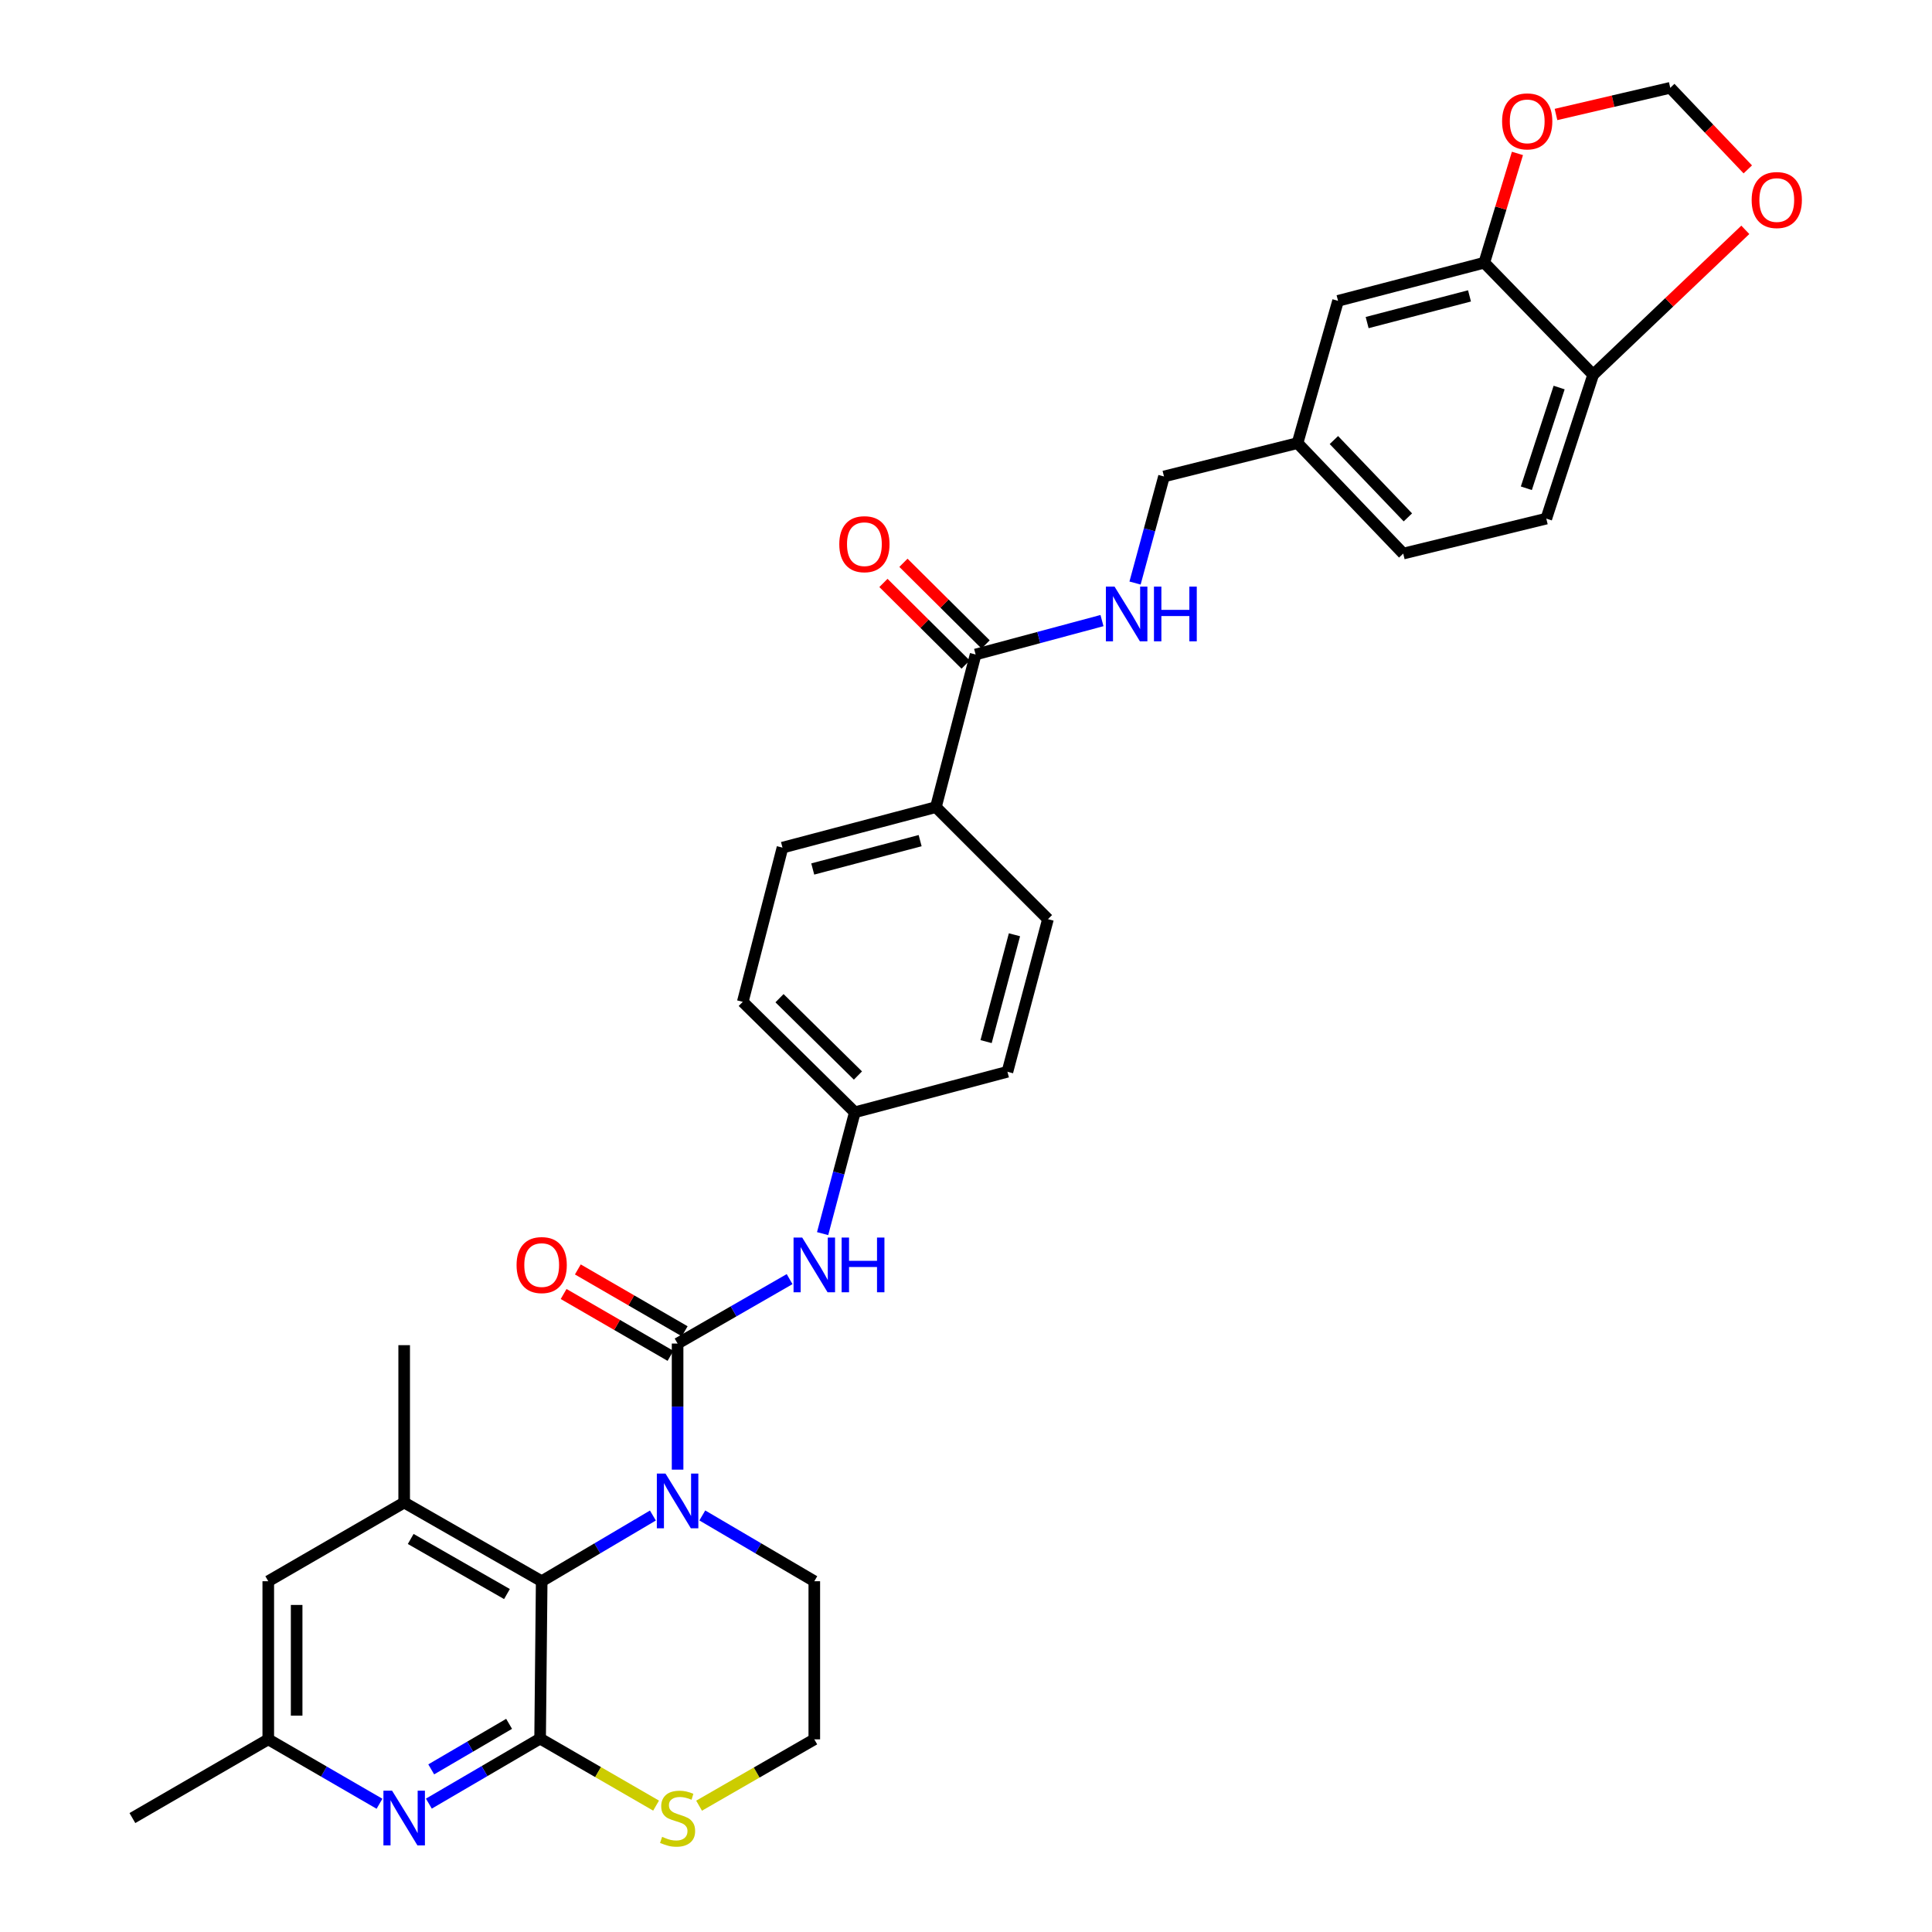 <?xml version='1.0' encoding='iso-8859-1'?>
<svg version='1.1' baseProfile='full'
              xmlns='http://www.w3.org/2000/svg'
                      xmlns:rdkit='http://www.rdkit.org/xml'
                      xmlns:xlink='http://www.w3.org/1999/xlink'
                  xml:space='preserve'
width='1000px' height='1000px' viewBox='0 0 1000 1000'>
<!-- END OF HEADER -->
<rect style='opacity:1.0;fill:#FFFFFF;stroke:none' width='1000' height='1000' x='0' y='0'> </rect>
<path class='bond-0' d='M 350.72,760.684 L 350.72,728.053' style='fill:none;fill-rule:evenodd;stroke:#0000FF;stroke-width:6px;stroke-linecap:butt;stroke-linejoin:miter;stroke-opacity:1' />
<path class='bond-0' d='M 350.72,728.053 L 350.72,695.423' style='fill:none;fill-rule:evenodd;stroke:#000000;stroke-width:6px;stroke-linecap:butt;stroke-linejoin:miter;stroke-opacity:1' />
<path class='bond-2' d='M 337.938,784.433 L 309.157,801.438' style='fill:none;fill-rule:evenodd;stroke:#0000FF;stroke-width:6px;stroke-linecap:butt;stroke-linejoin:miter;stroke-opacity:1' />
<path class='bond-2' d='M 309.157,801.438 L 280.377,818.442' style='fill:none;fill-rule:evenodd;stroke:#000000;stroke-width:6px;stroke-linecap:butt;stroke-linejoin:miter;stroke-opacity:1' />
<path class='bond-24' d='M 363.512,784.394 L 392.496,801.418' style='fill:none;fill-rule:evenodd;stroke:#0000FF;stroke-width:6px;stroke-linecap:butt;stroke-linejoin:miter;stroke-opacity:1' />
<path class='bond-24' d='M 392.496,801.418 L 421.48,818.442' style='fill:none;fill-rule:evenodd;stroke:#000000;stroke-width:6px;stroke-linecap:butt;stroke-linejoin:miter;stroke-opacity:1' />
<path class='bond-5' d='M 350.72,695.423 L 379.71,678.746' style='fill:none;fill-rule:evenodd;stroke:#000000;stroke-width:6px;stroke-linecap:butt;stroke-linejoin:miter;stroke-opacity:1' />
<path class='bond-5' d='M 379.71,678.746 L 408.699,662.07' style='fill:none;fill-rule:evenodd;stroke:#0000FF;stroke-width:6px;stroke-linecap:butt;stroke-linejoin:miter;stroke-opacity:1' />
<path class='bond-11' d='M 354.399,689.066 L 326.743,673.062' style='fill:none;fill-rule:evenodd;stroke:#000000;stroke-width:6px;stroke-linecap:butt;stroke-linejoin:miter;stroke-opacity:1' />
<path class='bond-11' d='M 326.743,673.062 L 299.087,657.059' style='fill:none;fill-rule:evenodd;stroke:#FF0000;stroke-width:6px;stroke-linecap:butt;stroke-linejoin:miter;stroke-opacity:1' />
<path class='bond-11' d='M 347.042,701.779 L 319.386,685.776' style='fill:none;fill-rule:evenodd;stroke:#000000;stroke-width:6px;stroke-linecap:butt;stroke-linejoin:miter;stroke-opacity:1' />
<path class='bond-11' d='M 319.386,685.776 L 291.73,669.773' style='fill:none;fill-rule:evenodd;stroke:#FF0000;stroke-width:6px;stroke-linecap:butt;stroke-linejoin:miter;stroke-opacity:1' />
<path class='bond-1' d='M 279.561,899.892 L 280.377,818.442' style='fill:none;fill-rule:evenodd;stroke:#000000;stroke-width:6px;stroke-linecap:butt;stroke-linejoin:miter;stroke-opacity:1' />
<path class='bond-3' d='M 279.561,899.892 L 250.769,916.722' style='fill:none;fill-rule:evenodd;stroke:#000000;stroke-width:6px;stroke-linecap:butt;stroke-linejoin:miter;stroke-opacity:1' />
<path class='bond-3' d='M 250.769,916.722 L 221.978,933.552' style='fill:none;fill-rule:evenodd;stroke:#0000FF;stroke-width:6px;stroke-linecap:butt;stroke-linejoin:miter;stroke-opacity:1' />
<path class='bond-3' d='M 263.51,892.26 L 243.357,904.041' style='fill:none;fill-rule:evenodd;stroke:#000000;stroke-width:6px;stroke-linecap:butt;stroke-linejoin:miter;stroke-opacity:1' />
<path class='bond-3' d='M 243.357,904.041 L 223.203,915.822' style='fill:none;fill-rule:evenodd;stroke:#0000FF;stroke-width:6px;stroke-linecap:butt;stroke-linejoin:miter;stroke-opacity:1' />
<path class='bond-33' d='M 279.561,899.892 L 309.573,917.239' style='fill:none;fill-rule:evenodd;stroke:#000000;stroke-width:6px;stroke-linecap:butt;stroke-linejoin:miter;stroke-opacity:1' />
<path class='bond-33' d='M 309.573,917.239 L 339.586,934.585' style='fill:none;fill-rule:evenodd;stroke:#CCCC00;stroke-width:6px;stroke-linecap:butt;stroke-linejoin:miter;stroke-opacity:1' />
<path class='bond-4' d='M 280.377,818.442 L 209.201,777.705' style='fill:none;fill-rule:evenodd;stroke:#000000;stroke-width:6px;stroke-linecap:butt;stroke-linejoin:miter;stroke-opacity:1' />
<path class='bond-4' d='M 262.404,825.08 L 212.581,796.564' style='fill:none;fill-rule:evenodd;stroke:#000000;stroke-width:6px;stroke-linecap:butt;stroke-linejoin:miter;stroke-opacity:1' />
<path class='bond-34' d='M 196.429,933.625 L 167.643,916.954' style='fill:none;fill-rule:evenodd;stroke:#0000FF;stroke-width:6px;stroke-linecap:butt;stroke-linejoin:miter;stroke-opacity:1' />
<path class='bond-34' d='M 167.643,916.954 L 138.857,900.284' style='fill:none;fill-rule:evenodd;stroke:#000000;stroke-width:6px;stroke-linecap:butt;stroke-linejoin:miter;stroke-opacity:1' />
<path class='bond-13' d='M 209.201,777.705 L 138.857,818.442' style='fill:none;fill-rule:evenodd;stroke:#000000;stroke-width:6px;stroke-linecap:butt;stroke-linejoin:miter;stroke-opacity:1' />
<path class='bond-31' d='M 209.201,777.705 L 209.201,696.255' style='fill:none;fill-rule:evenodd;stroke:#000000;stroke-width:6px;stroke-linecap:butt;stroke-linejoin:miter;stroke-opacity:1' />
<path class='bond-20' d='M 425.784,638.515 L 434.122,607.119' style='fill:none;fill-rule:evenodd;stroke:#0000FF;stroke-width:6px;stroke-linecap:butt;stroke-linejoin:miter;stroke-opacity:1' />
<path class='bond-20' d='M 434.122,607.119 L 442.461,575.724' style='fill:none;fill-rule:evenodd;stroke:#000000;stroke-width:6px;stroke-linecap:butt;stroke-linejoin:miter;stroke-opacity:1' />
<path class='bond-6' d='M 504.978,338.768 L 484.422,417.761' style='fill:none;fill-rule:evenodd;stroke:#000000;stroke-width:6px;stroke-linecap:butt;stroke-linejoin:miter;stroke-opacity:1' />
<path class='bond-9' d='M 504.978,338.768 L 537.681,329.99' style='fill:none;fill-rule:evenodd;stroke:#000000;stroke-width:6px;stroke-linecap:butt;stroke-linejoin:miter;stroke-opacity:1' />
<path class='bond-9' d='M 537.681,329.99 L 570.384,321.213' style='fill:none;fill-rule:evenodd;stroke:#0000FF;stroke-width:6px;stroke-linecap:butt;stroke-linejoin:miter;stroke-opacity:1' />
<path class='bond-19' d='M 510.154,333.557 L 488.886,312.431' style='fill:none;fill-rule:evenodd;stroke:#000000;stroke-width:6px;stroke-linecap:butt;stroke-linejoin:miter;stroke-opacity:1' />
<path class='bond-19' d='M 488.886,312.431 L 467.618,291.305' style='fill:none;fill-rule:evenodd;stroke:#FF0000;stroke-width:6px;stroke-linecap:butt;stroke-linejoin:miter;stroke-opacity:1' />
<path class='bond-19' d='M 499.802,343.978 L 478.534,322.852' style='fill:none;fill-rule:evenodd;stroke:#000000;stroke-width:6px;stroke-linecap:butt;stroke-linejoin:miter;stroke-opacity:1' />
<path class='bond-19' d='M 478.534,322.852 L 457.267,301.726' style='fill:none;fill-rule:evenodd;stroke:#FF0000;stroke-width:6px;stroke-linecap:butt;stroke-linejoin:miter;stroke-opacity:1' />
<path class='bond-7' d='M 361.841,934.619 L 391.661,917.451' style='fill:none;fill-rule:evenodd;stroke:#CCCC00;stroke-width:6px;stroke-linecap:butt;stroke-linejoin:miter;stroke-opacity:1' />
<path class='bond-7' d='M 391.661,917.451 L 421.48,900.284' style='fill:none;fill-rule:evenodd;stroke:#000000;stroke-width:6px;stroke-linecap:butt;stroke-linejoin:miter;stroke-opacity:1' />
<path class='bond-8' d='M 768.261,135.979 L 692.572,155.711' style='fill:none;fill-rule:evenodd;stroke:#000000;stroke-width:6px;stroke-linecap:butt;stroke-linejoin:miter;stroke-opacity:1' />
<path class='bond-8' d='M 760.613,153.153 L 707.631,166.965' style='fill:none;fill-rule:evenodd;stroke:#000000;stroke-width:6px;stroke-linecap:butt;stroke-linejoin:miter;stroke-opacity:1' />
<path class='bond-12' d='M 768.261,135.979 L 776.842,107.695' style='fill:none;fill-rule:evenodd;stroke:#000000;stroke-width:6px;stroke-linecap:butt;stroke-linejoin:miter;stroke-opacity:1' />
<path class='bond-12' d='M 776.842,107.695 L 785.423,79.412' style='fill:none;fill-rule:evenodd;stroke:#FF0000;stroke-width:6px;stroke-linecap:butt;stroke-linejoin:miter;stroke-opacity:1' />
<path class='bond-36' d='M 768.261,135.979 L 824.609,193.968' style='fill:none;fill-rule:evenodd;stroke:#000000;stroke-width:6px;stroke-linecap:butt;stroke-linejoin:miter;stroke-opacity:1' />
<path class='bond-26' d='M 587.495,301.783 L 594.988,274.201' style='fill:none;fill-rule:evenodd;stroke:#0000FF;stroke-width:6px;stroke-linecap:butt;stroke-linejoin:miter;stroke-opacity:1' />
<path class='bond-26' d='M 594.988,274.201 L 602.48,246.619' style='fill:none;fill-rule:evenodd;stroke:#000000;stroke-width:6px;stroke-linecap:butt;stroke-linejoin:miter;stroke-opacity:1' />
<path class='bond-10' d='M 824.609,193.968 L 800.364,268.44' style='fill:none;fill-rule:evenodd;stroke:#000000;stroke-width:6px;stroke-linecap:butt;stroke-linejoin:miter;stroke-opacity:1' />
<path class='bond-10' d='M 807.005,200.591 L 790.034,252.722' style='fill:none;fill-rule:evenodd;stroke:#000000;stroke-width:6px;stroke-linecap:butt;stroke-linejoin:miter;stroke-opacity:1' />
<path class='bond-16' d='M 824.609,193.968 L 863.991,156.465' style='fill:none;fill-rule:evenodd;stroke:#000000;stroke-width:6px;stroke-linecap:butt;stroke-linejoin:miter;stroke-opacity:1' />
<path class='bond-16' d='M 863.991,156.465 L 903.373,118.963' style='fill:none;fill-rule:evenodd;stroke:#FF0000;stroke-width:6px;stroke-linecap:butt;stroke-linejoin:miter;stroke-opacity:1' />
<path class='bond-17' d='M 805.383,59.26 L 834.952,52.357' style='fill:none;fill-rule:evenodd;stroke:#FF0000;stroke-width:6px;stroke-linecap:butt;stroke-linejoin:miter;stroke-opacity:1' />
<path class='bond-17' d='M 834.952,52.357 L 864.522,45.455' style='fill:none;fill-rule:evenodd;stroke:#000000;stroke-width:6px;stroke-linecap:butt;stroke-linejoin:miter;stroke-opacity:1' />
<path class='bond-14' d='M 138.857,818.442 L 138.857,900.284' style='fill:none;fill-rule:evenodd;stroke:#000000;stroke-width:6px;stroke-linecap:butt;stroke-linejoin:miter;stroke-opacity:1' />
<path class='bond-14' d='M 153.546,830.718 L 153.546,888.008' style='fill:none;fill-rule:evenodd;stroke:#000000;stroke-width:6px;stroke-linecap:butt;stroke-linejoin:miter;stroke-opacity:1' />
<path class='bond-32' d='M 138.857,900.284 L 68.53,941.021' style='fill:none;fill-rule:evenodd;stroke:#000000;stroke-width:6px;stroke-linecap:butt;stroke-linejoin:miter;stroke-opacity:1' />
<path class='bond-15' d='M 484.422,417.761 L 405.012,438.734' style='fill:none;fill-rule:evenodd;stroke:#000000;stroke-width:6px;stroke-linecap:butt;stroke-linejoin:miter;stroke-opacity:1' />
<path class='bond-15' d='M 476.261,435.109 L 420.674,449.79' style='fill:none;fill-rule:evenodd;stroke:#000000;stroke-width:6px;stroke-linecap:butt;stroke-linejoin:miter;stroke-opacity:1' />
<path class='bond-35' d='M 484.422,417.761 L 542.427,475.758' style='fill:none;fill-rule:evenodd;stroke:#000000;stroke-width:6px;stroke-linecap:butt;stroke-linejoin:miter;stroke-opacity:1' />
<path class='bond-37' d='M 904.654,87.677 L 884.588,66.566' style='fill:none;fill-rule:evenodd;stroke:#FF0000;stroke-width:6px;stroke-linecap:butt;stroke-linejoin:miter;stroke-opacity:1' />
<path class='bond-37' d='M 884.588,66.566 L 864.522,45.455' style='fill:none;fill-rule:evenodd;stroke:#000000;stroke-width:6px;stroke-linecap:butt;stroke-linejoin:miter;stroke-opacity:1' />
<path class='bond-18' d='M 692.572,155.711 L 671.6,229.343' style='fill:none;fill-rule:evenodd;stroke:#000000;stroke-width:6px;stroke-linecap:butt;stroke-linejoin:miter;stroke-opacity:1' />
<path class='bond-28' d='M 442.461,575.724 L 521.446,554.752' style='fill:none;fill-rule:evenodd;stroke:#000000;stroke-width:6px;stroke-linecap:butt;stroke-linejoin:miter;stroke-opacity:1' />
<path class='bond-29' d='M 442.461,575.724 L 384.456,518.552' style='fill:none;fill-rule:evenodd;stroke:#000000;stroke-width:6px;stroke-linecap:butt;stroke-linejoin:miter;stroke-opacity:1' />
<path class='bond-29' d='M 444.071,556.687 L 403.468,516.666' style='fill:none;fill-rule:evenodd;stroke:#000000;stroke-width:6px;stroke-linecap:butt;stroke-linejoin:miter;stroke-opacity:1' />
<path class='bond-21' d='M 800.364,268.44 L 726.308,286.532' style='fill:none;fill-rule:evenodd;stroke:#000000;stroke-width:6px;stroke-linecap:butt;stroke-linejoin:miter;stroke-opacity:1' />
<path class='bond-22' d='M 542.427,475.758 L 521.446,554.752' style='fill:none;fill-rule:evenodd;stroke:#000000;stroke-width:6px;stroke-linecap:butt;stroke-linejoin:miter;stroke-opacity:1' />
<path class='bond-22' d='M 525.083,483.836 L 510.397,539.132' style='fill:none;fill-rule:evenodd;stroke:#000000;stroke-width:6px;stroke-linecap:butt;stroke-linejoin:miter;stroke-opacity:1' />
<path class='bond-23' d='M 405.012,438.734 L 384.456,518.552' style='fill:none;fill-rule:evenodd;stroke:#000000;stroke-width:6px;stroke-linecap:butt;stroke-linejoin:miter;stroke-opacity:1' />
<path class='bond-27' d='M 421.48,818.442 L 421.48,900.284' style='fill:none;fill-rule:evenodd;stroke:#000000;stroke-width:6px;stroke-linecap:butt;stroke-linejoin:miter;stroke-opacity:1' />
<path class='bond-25' d='M 671.6,229.343 L 602.48,246.619' style='fill:none;fill-rule:evenodd;stroke:#000000;stroke-width:6px;stroke-linecap:butt;stroke-linejoin:miter;stroke-opacity:1' />
<path class='bond-30' d='M 671.6,229.343 L 726.308,286.532' style='fill:none;fill-rule:evenodd;stroke:#000000;stroke-width:6px;stroke-linecap:butt;stroke-linejoin:miter;stroke-opacity:1' />
<path class='bond-30' d='M 690.42,227.768 L 728.716,267.8' style='fill:none;fill-rule:evenodd;stroke:#000000;stroke-width:6px;stroke-linecap:butt;stroke-linejoin:miter;stroke-opacity:1' />
<path  class='atom-0' d='M 344.46 762.721
L 353.74 777.721
Q 354.66 779.201, 356.14 781.881
Q 357.62 784.561, 357.7 784.721
L 357.7 762.721
L 361.46 762.721
L 361.46 791.041
L 357.58 791.041
L 347.62 774.641
Q 346.46 772.721, 345.22 770.521
Q 344.02 768.321, 343.66 767.641
L 343.66 791.041
L 339.98 791.041
L 339.98 762.721
L 344.46 762.721
' fill='#0000FF'/>
<path  class='atom-4' d='M 202.941 926.861
L 212.221 941.861
Q 213.141 943.341, 214.621 946.021
Q 216.101 948.701, 216.181 948.861
L 216.181 926.861
L 219.941 926.861
L 219.941 955.181
L 216.061 955.181
L 206.101 938.781
Q 204.941 936.861, 203.701 934.661
Q 202.501 932.461, 202.141 931.781
L 202.141 955.181
L 198.461 955.181
L 198.461 926.861
L 202.941 926.861
' fill='#0000FF'/>
<path  class='atom-6' d='M 415.22 640.558
L 424.5 655.558
Q 425.42 657.038, 426.9 659.718
Q 428.38 662.398, 428.46 662.558
L 428.46 640.558
L 432.22 640.558
L 432.22 668.878
L 428.34 668.878
L 418.38 652.478
Q 417.22 650.558, 415.98 648.358
Q 414.78 646.158, 414.42 645.478
L 414.42 668.878
L 410.74 668.878
L 410.74 640.558
L 415.22 640.558
' fill='#0000FF'/>
<path  class='atom-6' d='M 435.62 640.558
L 439.46 640.558
L 439.46 652.598
L 453.94 652.598
L 453.94 640.558
L 457.78 640.558
L 457.78 668.878
L 453.94 668.878
L 453.94 655.798
L 439.46 655.798
L 439.46 668.878
L 435.62 668.878
L 435.62 640.558
' fill='#0000FF'/>
<path  class='atom-8' d='M 342.72 950.741
Q 343.04 950.861, 344.36 951.421
Q 345.68 951.981, 347.12 952.341
Q 348.6 952.661, 350.04 952.661
Q 352.72 952.661, 354.28 951.381
Q 355.84 950.061, 355.84 947.781
Q 355.84 946.221, 355.04 945.261
Q 354.28 944.301, 353.08 943.781
Q 351.88 943.261, 349.88 942.661
Q 347.36 941.901, 345.84 941.181
Q 344.36 940.461, 343.28 938.941
Q 342.24 937.421, 342.24 934.861
Q 342.24 931.301, 344.64 929.101
Q 347.08 926.901, 351.88 926.901
Q 355.16 926.901, 358.88 928.461
L 357.96 931.541
Q 354.56 930.141, 352 930.141
Q 349.24 930.141, 347.72 931.301
Q 346.2 932.421, 346.24 934.381
Q 346.24 935.901, 347 936.821
Q 347.8 937.741, 348.92 938.261
Q 350.08 938.781, 352 939.381
Q 354.56 940.181, 356.08 940.981
Q 357.6 941.781, 358.68 943.421
Q 359.8 945.021, 359.8 947.781
Q 359.8 951.701, 357.16 953.821
Q 354.56 955.901, 350.2 955.901
Q 347.68 955.901, 345.76 955.341
Q 343.88 954.821, 341.64 953.901
L 342.72 950.741
' fill='#CCCC00'/>
<path  class='atom-10' d='M 576.888 303.627
L 586.168 318.627
Q 587.088 320.107, 588.568 322.787
Q 590.048 325.467, 590.128 325.627
L 590.128 303.627
L 593.888 303.627
L 593.888 331.947
L 590.008 331.947
L 580.048 315.547
Q 578.888 313.627, 577.648 311.427
Q 576.448 309.227, 576.088 308.547
L 576.088 331.947
L 572.408 331.947
L 572.408 303.627
L 576.888 303.627
' fill='#0000FF'/>
<path  class='atom-10' d='M 597.288 303.627
L 601.128 303.627
L 601.128 315.667
L 615.608 315.667
L 615.608 303.627
L 619.448 303.627
L 619.448 331.947
L 615.608 331.947
L 615.608 318.867
L 601.128 318.867
L 601.128 331.947
L 597.288 331.947
L 597.288 303.627
' fill='#0000FF'/>
<path  class='atom-12' d='M 267.377 654.798
Q 267.377 647.998, 270.737 644.198
Q 274.097 640.398, 280.377 640.398
Q 286.657 640.398, 290.017 644.198
Q 293.377 647.998, 293.377 654.798
Q 293.377 661.678, 289.977 665.598
Q 286.577 669.478, 280.377 669.478
Q 274.137 669.478, 270.737 665.598
Q 267.377 661.718, 267.377 654.798
M 280.377 666.278
Q 284.697 666.278, 287.017 663.398
Q 289.377 660.478, 289.377 654.798
Q 289.377 649.238, 287.017 646.438
Q 284.697 643.598, 280.377 643.598
Q 276.057 643.598, 273.697 646.398
Q 271.377 649.198, 271.377 654.798
Q 271.377 660.518, 273.697 663.398
Q 276.057 666.278, 280.377 666.278
' fill='#FF0000'/>
<path  class='atom-13' d='M 777.482 62.819
Q 777.482 56.019, 780.842 52.218
Q 784.202 48.419, 790.482 48.419
Q 796.762 48.419, 800.122 52.218
Q 803.482 56.019, 803.482 62.819
Q 803.482 69.698, 800.082 73.618
Q 796.682 77.499, 790.482 77.499
Q 784.242 77.499, 780.842 73.618
Q 777.482 69.739, 777.482 62.819
M 790.482 74.299
Q 794.802 74.299, 797.122 71.418
Q 799.482 68.499, 799.482 62.819
Q 799.482 57.258, 797.122 54.459
Q 794.802 51.618, 790.482 51.618
Q 786.162 51.618, 783.802 54.419
Q 781.482 57.218, 781.482 62.819
Q 781.482 68.538, 783.802 71.418
Q 786.162 74.299, 790.482 74.299
' fill='#FF0000'/>
<path  class='atom-17' d='M 906.654 103.539
Q 906.654 96.739, 910.014 92.939
Q 913.374 89.139, 919.654 89.139
Q 925.934 89.139, 929.294 92.939
Q 932.654 96.739, 932.654 103.539
Q 932.654 110.419, 929.254 114.339
Q 925.854 118.219, 919.654 118.219
Q 913.414 118.219, 910.014 114.339
Q 906.654 110.459, 906.654 103.539
M 919.654 115.019
Q 923.974 115.019, 926.294 112.139
Q 928.654 109.219, 928.654 103.539
Q 928.654 97.979, 926.294 95.179
Q 923.974 92.339, 919.654 92.339
Q 915.334 92.339, 912.974 95.139
Q 910.654 97.939, 910.654 103.539
Q 910.654 109.259, 912.974 112.139
Q 915.334 115.019, 919.654 115.019
' fill='#FF0000'/>
<path  class='atom-20' d='M 434.414 281.667
Q 434.414 274.867, 437.774 271.067
Q 441.134 267.267, 447.414 267.267
Q 453.694 267.267, 457.054 271.067
Q 460.414 274.867, 460.414 281.667
Q 460.414 288.547, 457.014 292.467
Q 453.614 296.347, 447.414 296.347
Q 441.174 296.347, 437.774 292.467
Q 434.414 288.587, 434.414 281.667
M 447.414 293.147
Q 451.734 293.147, 454.054 290.267
Q 456.414 287.347, 456.414 281.667
Q 456.414 276.107, 454.054 273.307
Q 451.734 270.467, 447.414 270.467
Q 443.094 270.467, 440.734 273.267
Q 438.414 276.067, 438.414 281.667
Q 438.414 287.387, 440.734 290.267
Q 443.094 293.147, 447.414 293.147
' fill='#FF0000'/>
</svg>
